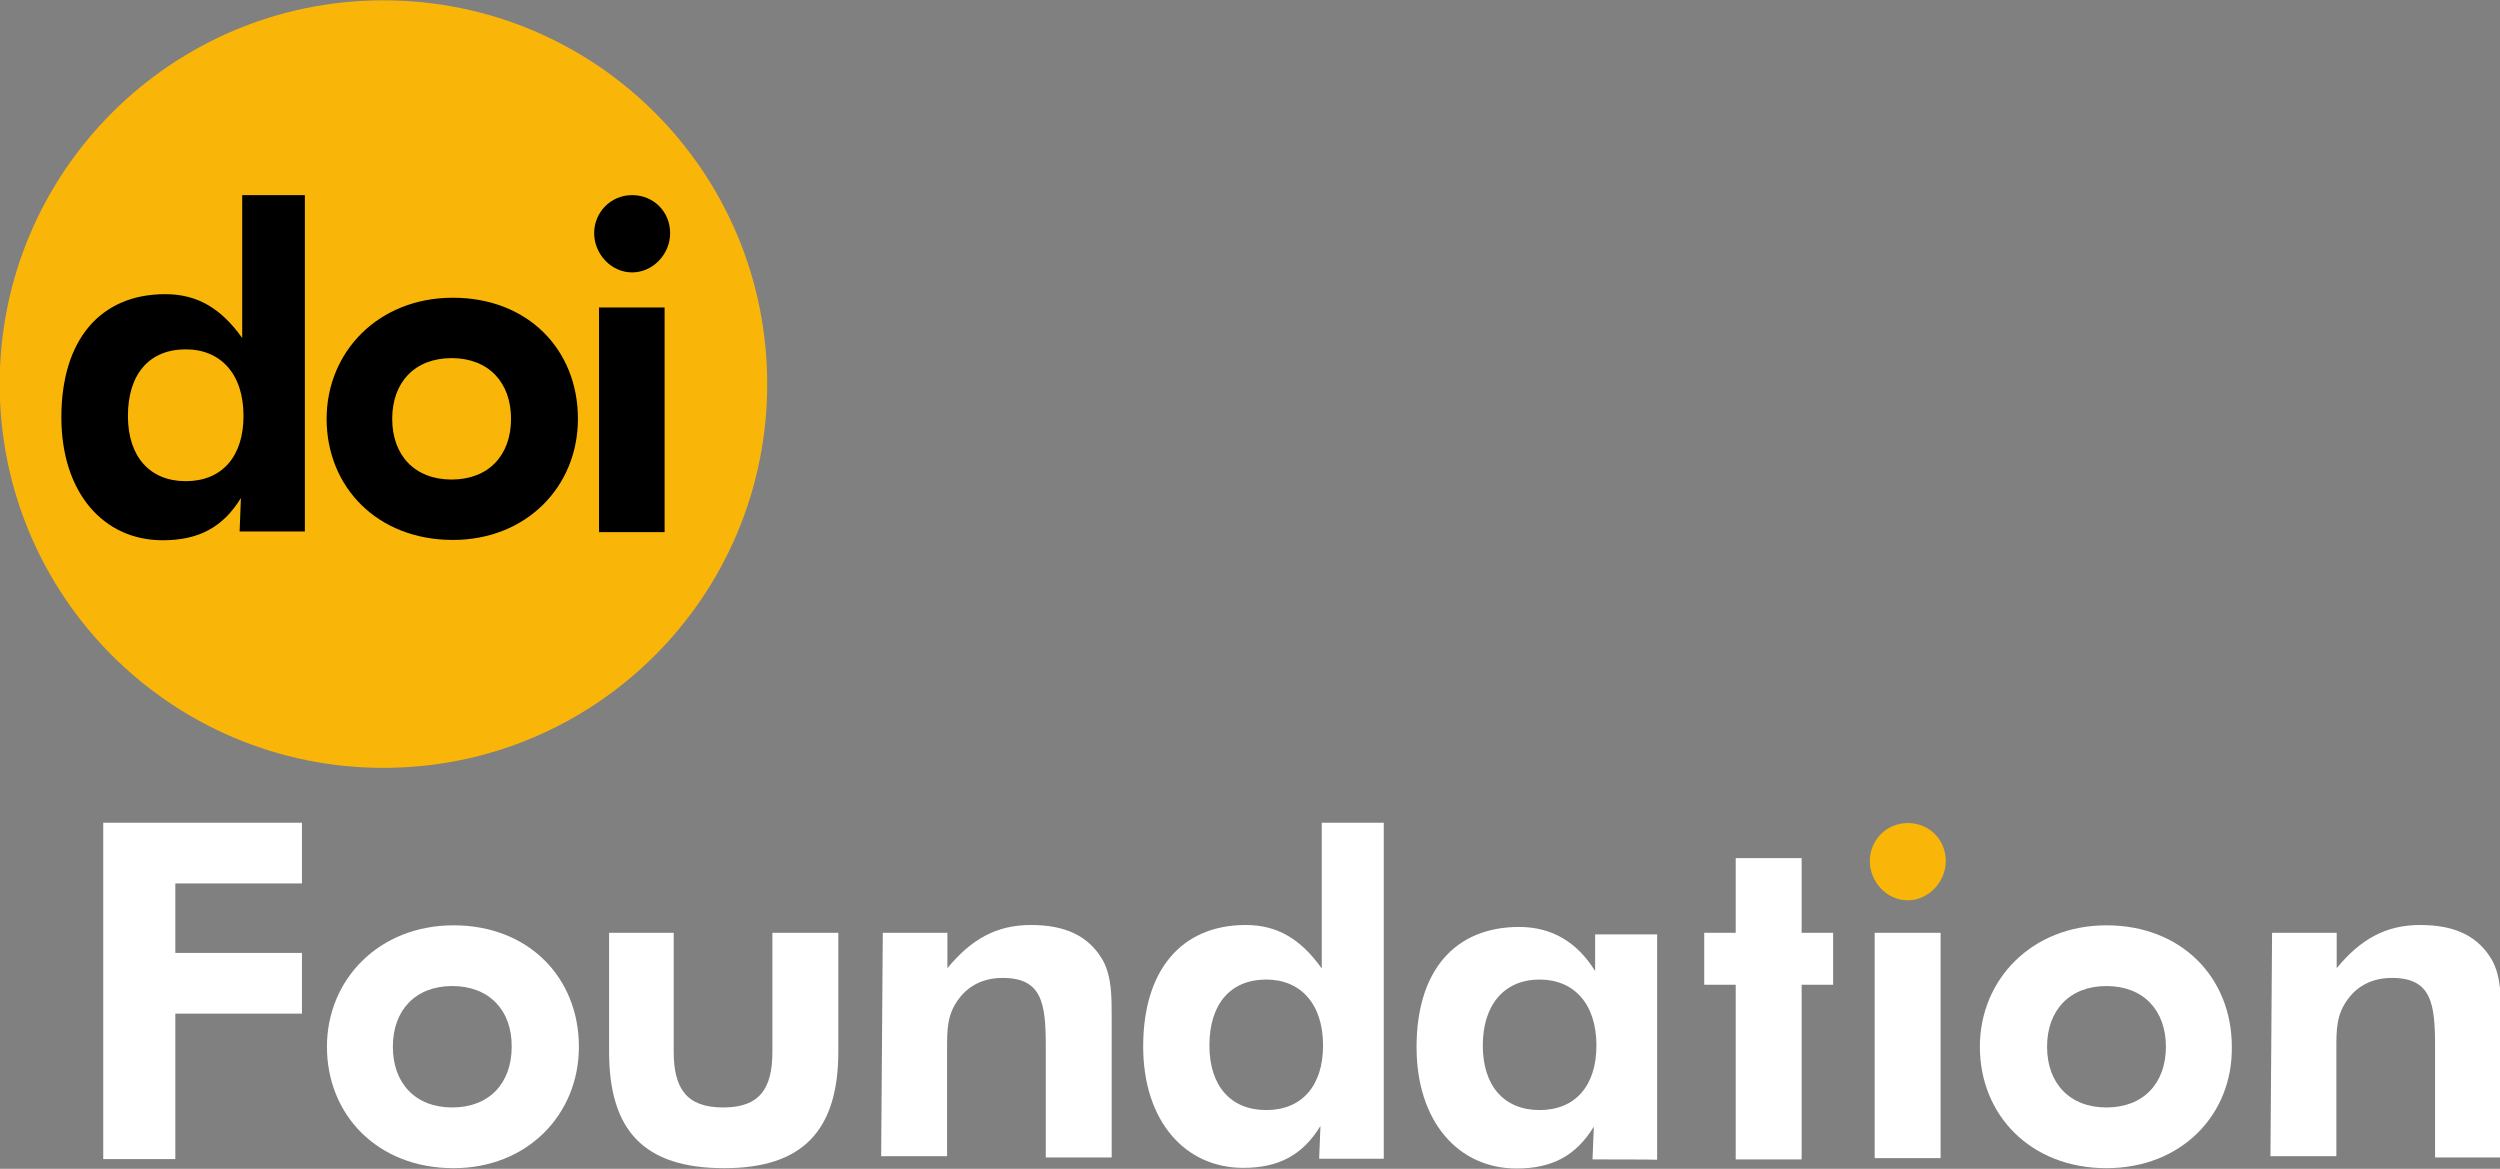 <?xml version="1.0" encoding="UTF-8"?>
<!-- Generated by Pixelmator Pro 3.1.1 -->
<svg width="770" height="360" viewBox="0 0 770 360" xmlns="http://www.w3.org/2000/svg" xmlns:xlink="http://www.w3.org/1999/xlink">
    <rect x="0" y="0" width="770" height="360" fill="#808080" stroke="none"/>
    <g id="Group">
        <path id="Path" fill="#ffffff" stroke="none" d="M 31.8 253.4 L 93 253.4 L 93 272.1 L 54 272.1 L 54 293.5 L 93 293.5 L 93 312.2 L 54 312.2 L 54 357 L 31.8 357 L 31.8 253.4 Z"/>
        <path id="path1" fill="#ffffff" stroke="none" d="M 139.7 359.8 C 116.3 359.8 100.7 343.4 100.7 322.4 C 100.7 301.7 116.7 285 139.7 285 C 162.7 285 178.3 301 178.3 322.4 C 178.3 343.4 162.3 359.8 139.7 359.8 Z M 139.3 303.7 C 128 303.7 121 311.1 121 322.4 C 121 333.7 128 341.1 139.3 341.1 C 150.6 341.1 157.6 333.7 157.6 322.4 C 157.7 311.1 150.6 303.7 139.3 303.7 Z"/>
        <path id="path2" fill="#ffffff" stroke="none" d="M 207.5 323.9 C 207.5 335.2 211.4 341.1 222.7 341.1 C 234 341.1 237.9 335.3 237.9 323.9 L 237.9 287.3 L 258.2 287.3 L 258.2 323.9 C 258.2 348.1 247.3 359.8 223.1 359.8 C 198.2 359.8 187.6 348.1 187.6 323.9 L 187.6 287.3 L 207.5 287.3 L 207.5 323.9 Z"/>
        <path id="path3" fill="#ffffff" stroke="none" d="M 271.9 287.3 L 291.8 287.3 L 291.8 298.2 C 299.2 289.2 307 284.9 317.5 284.9 C 328.4 284.9 335.4 288.4 339.7 295.8 C 342.4 300.9 342.4 306.7 342.4 313.7 C 342.4 314.5 342.4 315.3 342.4 316 L 342.4 356.5 L 322.1 356.5 L 322.1 322.2 C 322.1 308.9 320.9 301.2 308.8 301.2 C 303 301.2 298.3 303.5 295.2 307.8 C 291.7 312.5 291.7 317.2 291.7 323 C 291.7 323.8 291.7 324.6 291.7 325.7 L 291.7 356.1 L 271.4 356.1 L 271.9 287.3 L 271.9 287.3 Z"/>
        <path id="path4" fill="#ffffff" stroke="none" d="M 490.5 357.1 L 490.9 347 C 485.4 356 478 359.9 467.1 359.9 C 449.2 359.9 436.3 345.5 436.3 322.5 C 436.3 299.1 448 285.5 467.9 285.5 C 478 285.5 485.8 290.2 491.3 299.1 L 491.3 287.8 L 510.4 287.8 L 510.4 357.2 C 510.4 357.1 490.5 357.1 490.5 357.1 Z M 474.2 301.7 C 463.3 301.7 456.7 309.5 456.7 322 C 456.7 334.5 463.3 341.9 474.2 341.9 C 485.1 341.9 491.7 334.5 491.7 322 C 491.7 309.1 484.7 301.7 474.2 301.7 Z"/>
        <path id="path5" fill="#ffffff" stroke="none" d="M 534.6 303.3 L 524.9 303.3 L 524.9 287.3 L 534.6 287.3 L 534.6 264.3 L 554.9 264.3 L 554.9 287.3 L 564.6 287.3 L 564.6 303.3 L 554.9 303.3 L 554.9 357.1 L 534.6 357.1 L 534.6 303.3 Z"/>
        <path id="path6" fill="#fab608" stroke="none" d="M 587.6 253.5 C 594.2 253.5 599.3 258.6 599.3 265.2 C 599.3 271.8 593.8 277.3 587.6 277.3 C 581 277.3 575.9 271.5 575.9 265.2 C 575.9 258.9 580.9 253.5 587.6 253.5 Z"/>
        <path id="path7" fill="#ffffff" stroke="none" d="M 577.4 287.3 L 597.7 287.3 L 597.7 356.7 L 577.4 356.7 Z"/>
        <path id="path8" fill="#ffffff" stroke="none" d="M 648.8 359.8 C 625.4 359.8 609.8 343.4 609.8 322.4 C 609.8 301.7 625.8 285 648.8 285 C 671.8 285 687.4 301 687.4 322.4 C 687.7 343.4 671.8 359.8 648.8 359.8 Z M 648.8 303.7 C 637.5 303.7 630.5 311.1 630.5 322.4 C 630.5 333.7 637.5 341.1 648.8 341.1 C 660.1 341.1 667.1 333.7 667.1 322.4 C 667.1 311.1 660.1 303.7 648.8 303.7 Z"/>
        <path id="path9" fill="#ffffff" stroke="none" d="M 699.8 287.3 L 719.7 287.3 L 719.7 298.2 C 727.1 289.2 734.9 284.9 745.4 284.9 C 756.3 284.9 763.3 288.4 767.6 295.8 C 770.3 300.9 770.3 306.7 770.3 313.7 C 770.3 314.5 770.3 315.3 770.3 316 L 770.3 356.5 L 750 356.5 L 750 322.2 C 750 308.9 748.8 301.2 736.7 301.2 C 730.9 301.2 726.2 303.5 723.1 307.8 C 719.6 312.5 719.6 317.2 719.6 323 C 719.6 323.8 719.6 324.6 719.6 325.7 L 719.6 356.1 L 699.3 356.1 L 699.8 287.3 L 699.8 287.3 Z"/>
        <path id="path10" fill="#ffffff" stroke="none" d="M 422.3 253.4 L 407.1 253.4 L 407.1 286.5 L 407.1 298.3 C 400.7 289.3 393.5 284.9 383.7 284.9 C 363.8 284.9 352.1 298.9 352.1 322.3 C 352.1 345.3 365 359.7 382.9 359.7 C 393.8 359.7 401.2 355.8 406.7 346.8 L 406.3 356.9 C 406.3 356.9 426.2 356.9 426.2 356.9 L 426.2 253.4 L 422.3 253.4 Z M 390 341.9 C 379.1 341.9 372.5 334.5 372.5 322 C 372.5 309.1 379.1 301.7 390 301.7 C 400.5 301.7 407.5 309.1 407.5 322 C 407.5 334.5 400.9 341.9 390 341.9 Z"/>
    </g>
    <path id="path11" fill="#fab608" stroke="none" d="M 236.3 118.3 C 236.3 183.6 183.4 236.5 118.1 236.5 C 52.8 236.5 -0.1 183.6 -0.1 118.3 C -0.1 53 52.8 0.1 118.1 0.1 C 183.4 0.1 236.3 52.9 236.3 118.3"/>
    <g id="g1">
        <path id="path12" fill="#000000" stroke="none" d="M 90 60.1 L 74.6 60.1 L 74.6 92.2 L 74.6 104.1 C 68.1 95 60.8 90.6 50.9 90.6 C 30.8 90.6 18.9 104.8 18.9 128.5 C 18.9 151.8 31.9 166.4 50.1 166.4 C 61.1 166.4 68.6 162.5 74.2 153.4 L 73.8 163.7 C 73.8 163.7 93.9 163.7 93.9 163.7 L 93.9 60.1 L 90 60.1 Z M 57.2 148.2 C 46.2 148.2 39.4 140.7 39.4 128.1 C 39.4 115.1 46.1 107.6 57.2 107.6 C 67.9 107.6 75 115.1 75 128.1 C 75 140.7 68.3 148.2 57.2 148.2 Z"/>
        <path id="path13" fill="#000000" stroke="none" d="M 139.5 166.3 C 116.2 166.3 100.6 150 100.6 129 C 100.6 108.4 116.5 91.7 139.5 91.7 C 162.5 91.7 178 107.6 178 129 C 178 150 162 166.3 139.5 166.3 Z M 139.1 110.3 C 127.8 110.3 120.8 117.7 120.8 129 C 120.8 140.3 127.8 147.7 139.1 147.7 C 150.4 147.7 157.4 140.3 157.4 129 C 157.4 117.7 150.4 110.3 139.1 110.3 Z"/>
        <path id="path14" fill="#000000" stroke="none" d="M 194.7 60.1 C 201.3 60.1 206.4 65.2 206.4 71.8 C 206.4 78.4 201 83.9 194.7 83.9 C 188.1 83.9 183 78.1 183 71.8 C 183 65.5 188 60.1 194.7 60.1 Z M 184.5 94.7 L 204.7 94.7 L 204.7 163.9 L 184.5 163.9 L 184.5 94.7 Z"/>
    </g>
</svg>
